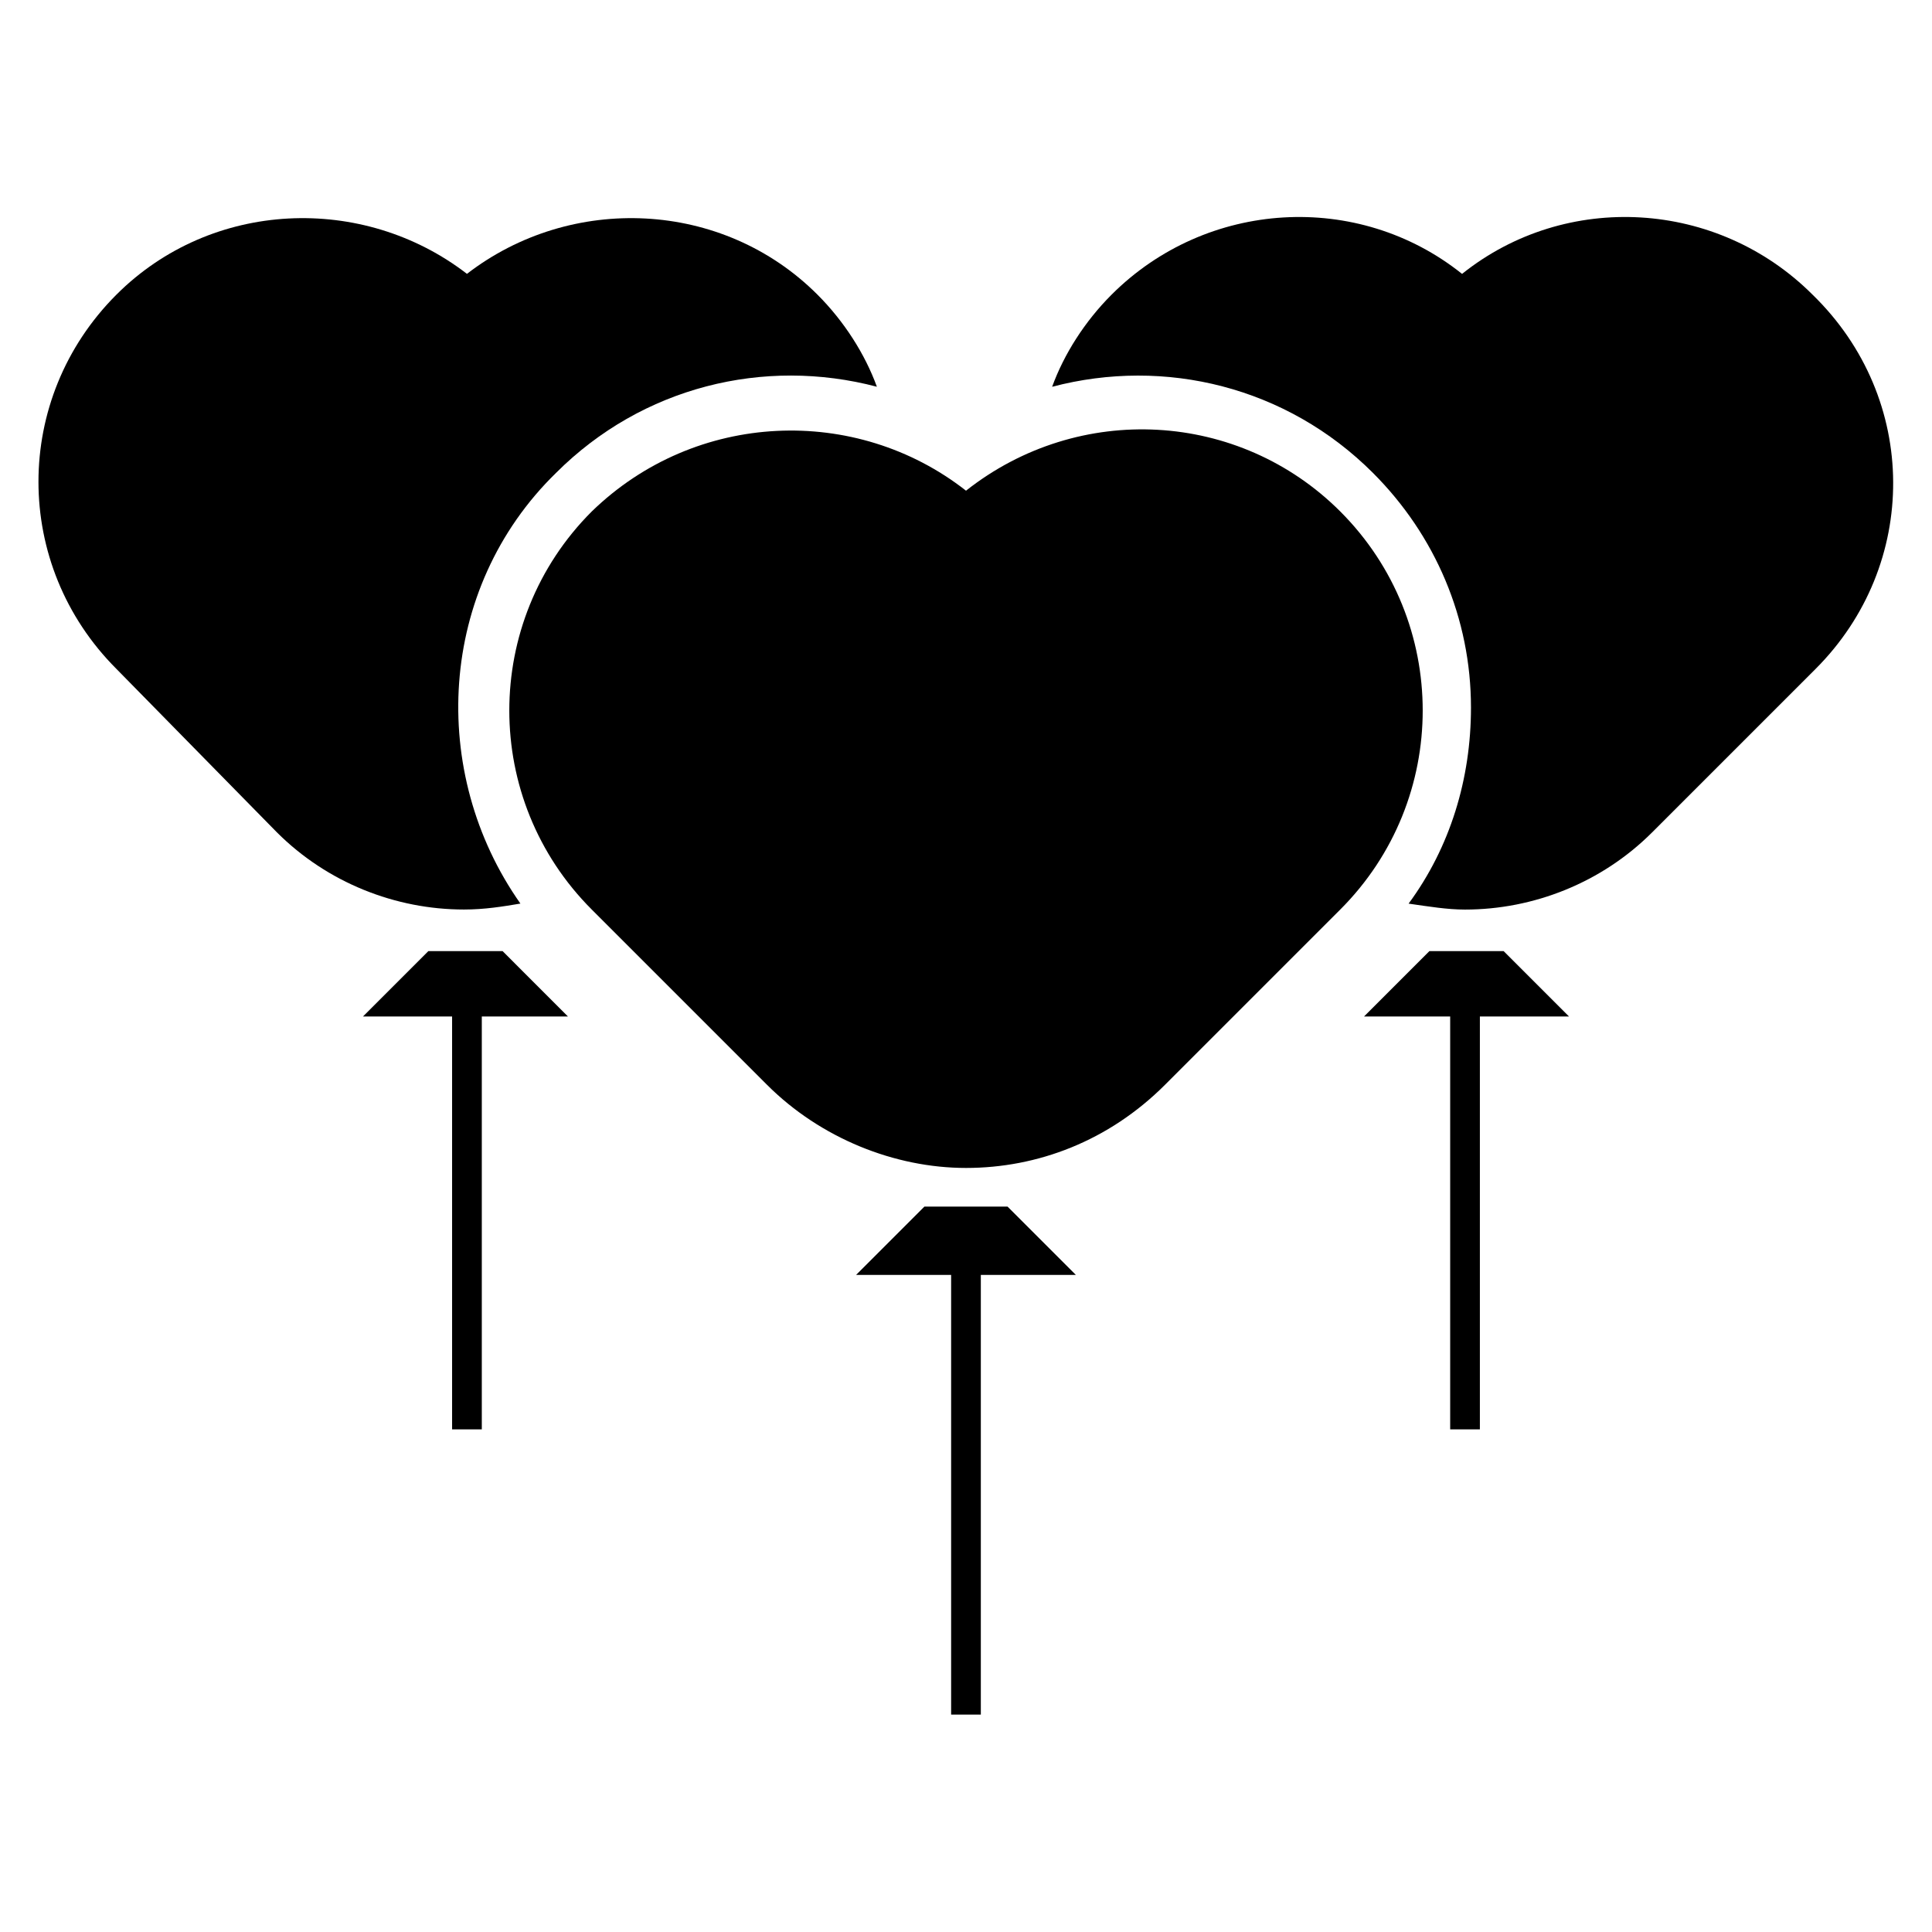 <?xml version="1.0" encoding="UTF-8"?>
<!-- Uploaded to: SVG Repo, www.svgrepo.com, Generator: SVG Repo Mixer Tools -->
<svg fill="#000000" width="800px" height="800px" version="1.1" viewBox="144 144 512 512" xmlns="http://www.w3.org/2000/svg">
 <g>
  <path d="m499.19 279.55c-26.766-26.766-69.273-29.125-99.188-5.512-29.125-22.828-71.637-21.254-99.188 5.512-29.125 29.125-29.125 76.359 0 105.48l46.445 46.445c14.168 14.168 33.852 22.043 52.742 22.043 18.895 0 37.785-7.086 52.742-22.043l46.445-46.445c29.125-29.125 29.125-76.355 0-105.48z"/>
  <path d="m429.12 481.87-18.105-18.105h-22.043l-18.105 18.105h25.191v116.51h7.871v-116.51z"/>
  <path d="m625.14 321.28-43.297 43.297c-13.383 13.383-31.488 20.469-49.594 20.469-4.723 0-9.445-0.789-14.957-1.574 11.02-14.957 16.531-33.062 16.531-51.957 0-23.617-9.445-45.656-25.977-62.188-22.828-22.828-55.105-30.699-85.02-22.828 3.148-8.66 8.66-17.32 15.742-24.402 25.191-25.191 65.336-27.551 92.891-5.512 27.551-22.043 67.699-19.68 92.891 5.512 28.344 27.551 28.344 71.633 0.789 99.184z"/>
  <path d="m559.8 413.38-17.32-17.32h-19.68l-17.316 17.32h22.828v109.42h7.871v-109.42z"/>
  <path d="m376.38 246.49c-29.914-7.871-62.188 0-85.02 22.828-31.488 30.699-33.852 79.508-9.445 114.14-4.723 0.789-9.445 1.574-14.957 1.574-18.105 0-36.211-7.086-49.594-20.469l-42.508-43.293c-27.551-27.551-27.551-71.637 0-99.188 25.191-25.191 65.336-26.766 92.891-5.508 27.551-21.258 67.699-19.684 92.887 5.508 7.086 7.086 12.598 15.746 15.746 24.402z"/>
  <path d="m294.51 413.38-17.316-17.32h-19.68l-17.32 17.32h23.617v109.42h7.871v-109.42z"/>
 </g>
</svg>